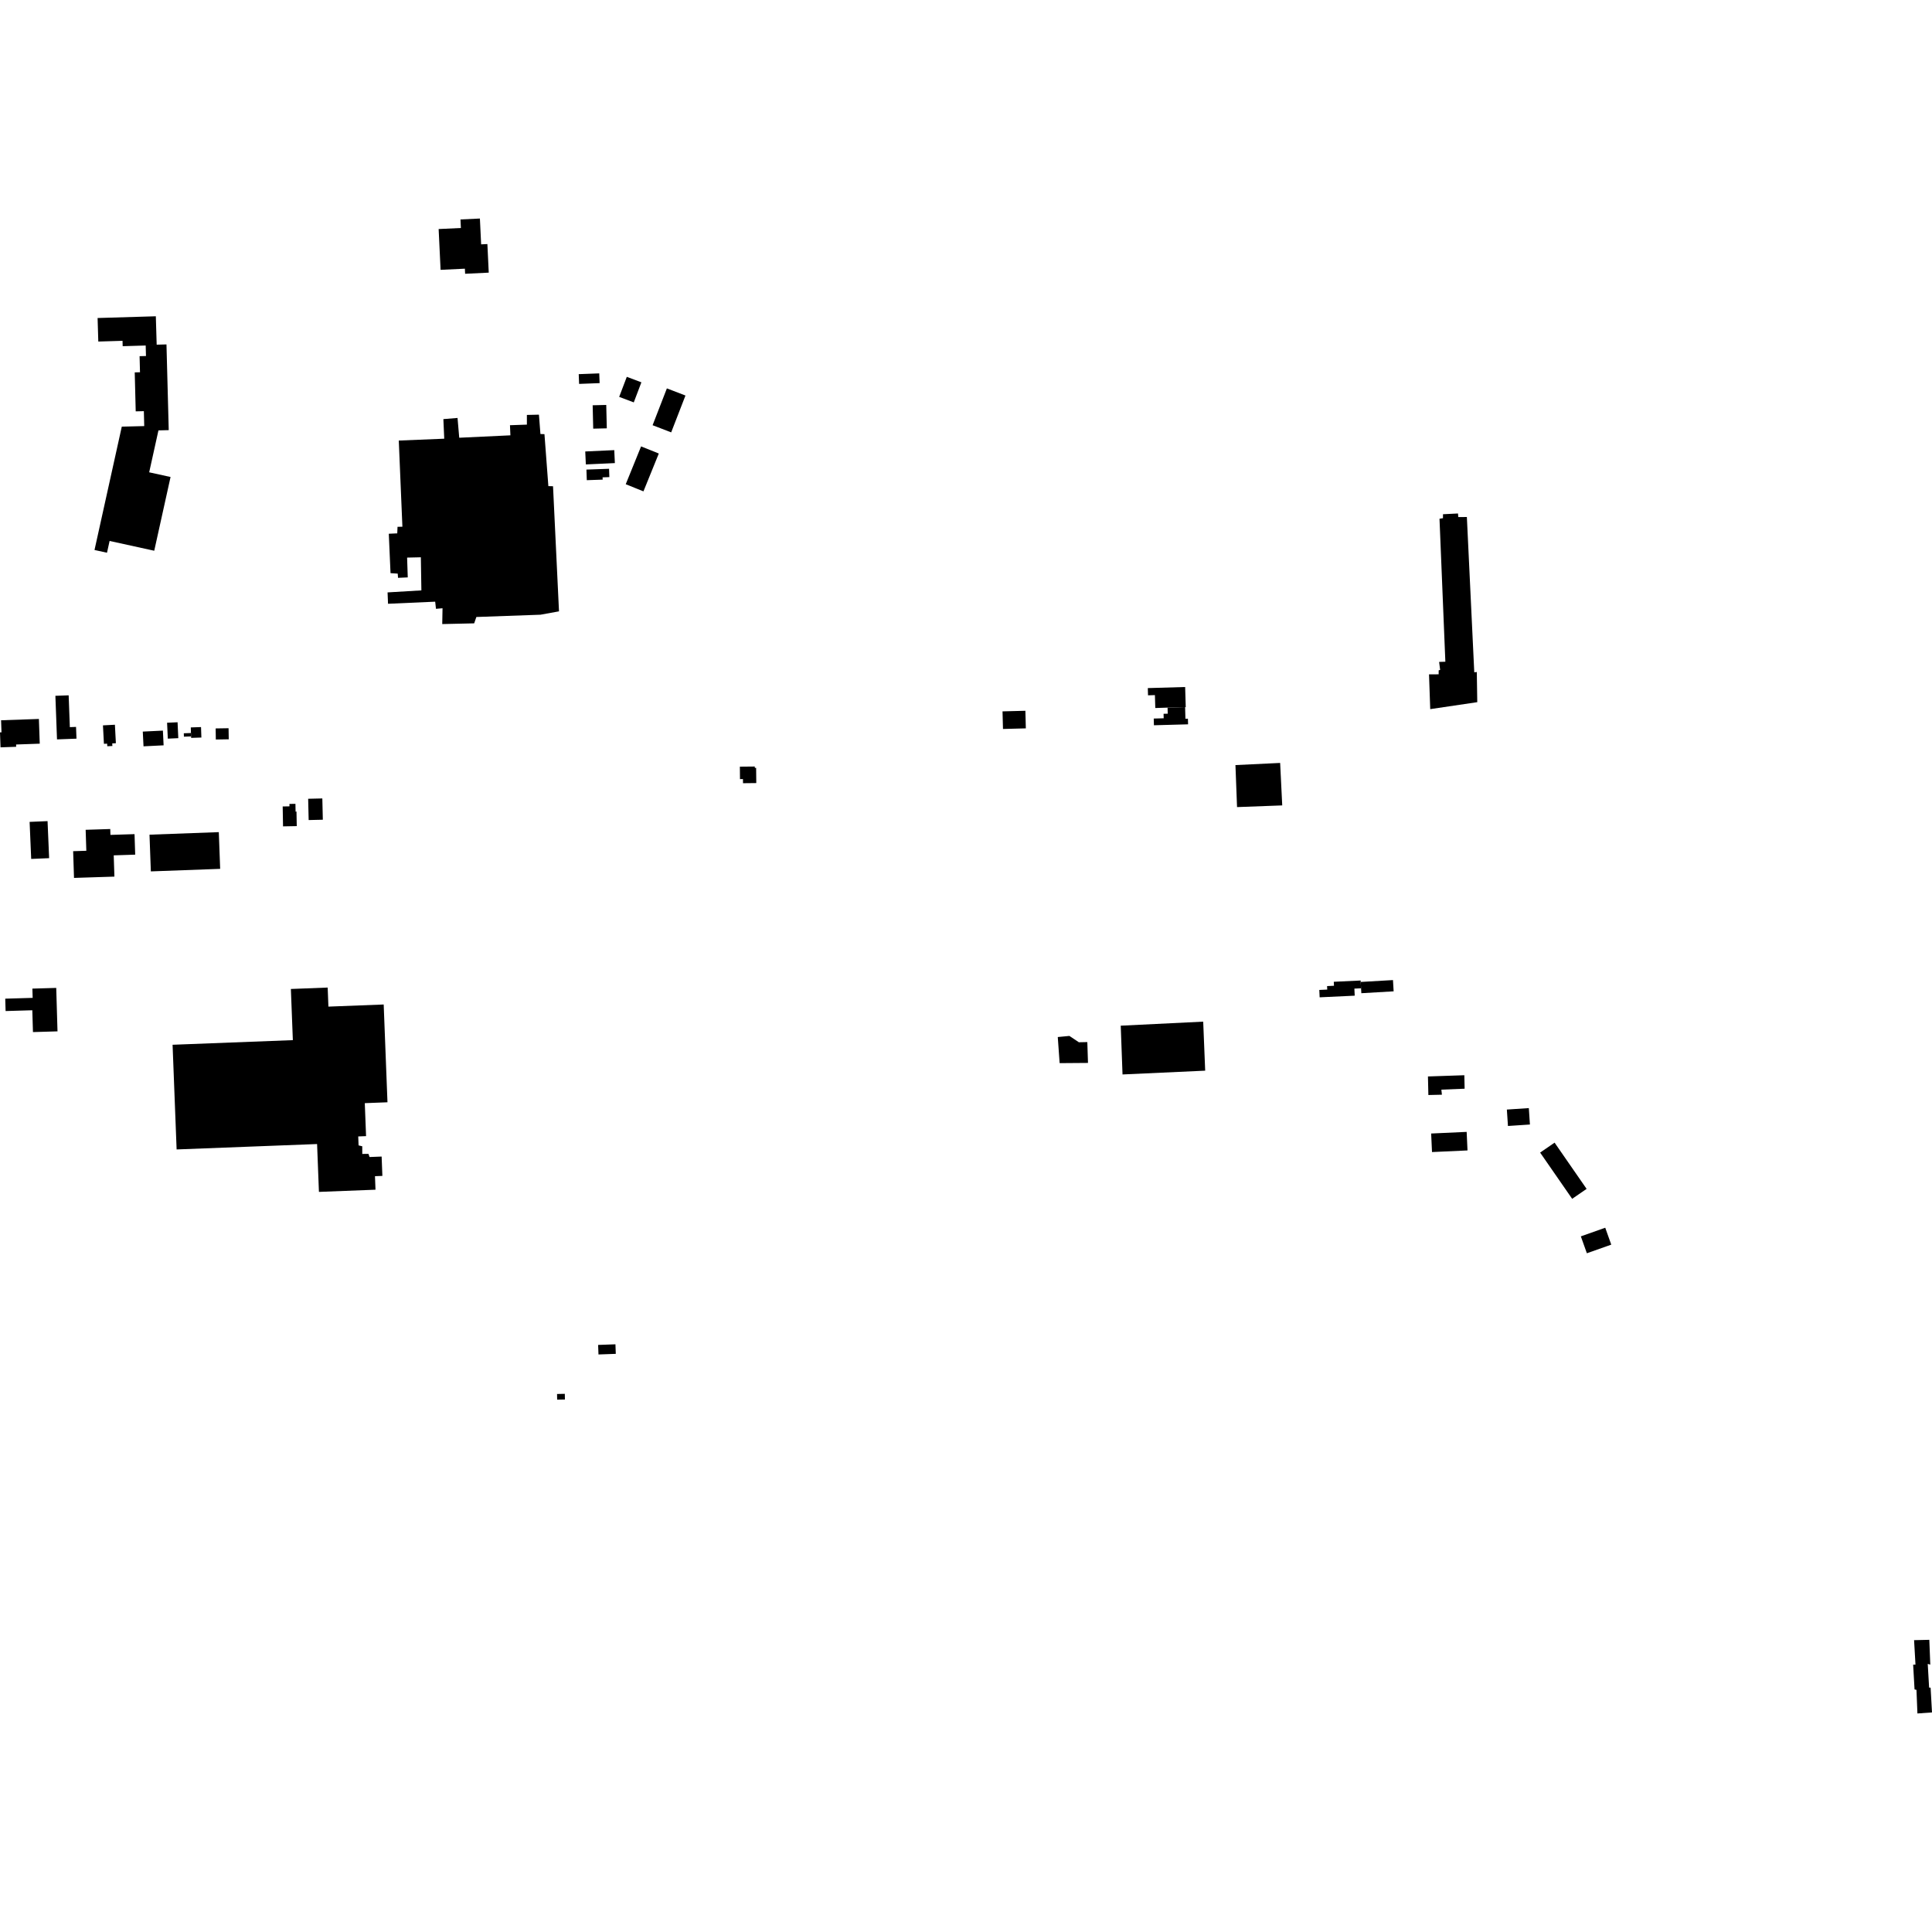 <?xml version="1.0" encoding="utf-8" standalone="no"?>
<!DOCTYPE svg PUBLIC "-//W3C//DTD SVG 1.1//EN"
  "http://www.w3.org/Graphics/SVG/1.1/DTD/svg11.dtd">
<!-- Created with matplotlib (https://matplotlib.org/) -->
<svg height="288pt" version="1.1" viewBox="0 0 288 288" width="288pt" xmlns="http://www.w3.org/2000/svg" xmlns:xlink="http://www.w3.org/1999/xlink">
 <defs>
  <style type="text/css">
*{stroke-linecap:butt;stroke-linejoin:round;}
  </style>
 </defs>
 <g id="figure_1">
  <g id="patch_1">
   <path d="M 0 288 
L 288 288 
L 288 0 
L 0 0 
z
" style="fill:none;opacity:0;"/>
  </g>
  <g id="axes_1">
   <g id="PatchCollection_1">
    <path clip-path="url(#p2a466ec7b0)" d="M 65.387 34.143 
L 65.678 40.225 
L 69.298 40.052 
L 69.335 40.811 
L 72.857 40.642 
L 72.654 36.381 
L 71.723 36.425 
L 71.538 32.576 
L 68.642 32.714 
L 68.704 33.987 
L 65.387 34.143 
"/>
    <path clip-path="url(#p2a466ec7b0)" d="M 214.584 77.328 
L 215.102 77.245 
L 215.105 76.656 
L 217.342 76.543 
L 217.386 77.076 
L 218.663 77.071 
L 219.767 100.217 
L 220.145 100.178 
L 220.214 104.671 
L 213.202 105.708 
L 213.022 100.527 
L 214.458 100.518 
L 214.46 99.929 
L 214.68 99.86 
L 214.527 98.671 
L 215.457 98.642 
L 214.584 77.328 
"/>
    <path clip-path="url(#p2a466ec7b0)" d="M 59.445 65.673 
L 66.222 65.396 
L 66.093 62.476 
L 68.204 62.303 
L 68.458 65.253 
L 76.085 64.894 
L 76.021 63.387 
L 78.542 63.298 
L 78.541 61.853 
L 80.339 61.813 
L 80.561 64.698 
L 81.161 64.718 
L 81.744 72.466 
L 82.439 72.484 
L 83.329 91.132 
L 80.564 91.634 
L 71.011 91.974 
L 70.685 92.922 
L 65.924 93.029 
L 65.967 90.672 
L 64.99 90.756 
L 64.872 89.691 
L 57.843 90.004 
L 57.774 88.308 
L 62.815 88.008 
L 62.736 83.074 
L 60.687 83.12 
L 60.784 86.072 
L 59.335 86.137 
L 59.289 85.509 
L 58.215 85.439 
L 57.957 79.566 
L 59.218 79.507 
L 59.259 78.532 
L 59.985 78.515 
L 59.445 65.673 
"/>
    <path clip-path="url(#p2a466ec7b0)" d="M 224.625 165.4 
L 224.788 167.848 
L 228.063 167.63 
L 227.9 165.183 
L 224.625 165.4 
"/>
    <path clip-path="url(#p2a466ec7b0)" d="M 212.862 160.466 
L 212.924 163.232 
L 214.943 163.186 
L 214.862 162.432 
L 218.33 162.292 
L 218.285 160.282 
L 212.862 160.466 
"/>
    <path clip-path="url(#p2a466ec7b0)" d="M 213.34 168.971 
L 218.632 168.728 
L 218.759 171.493 
L 213.467 171.735 
L 213.34 168.971 
"/>
    <path clip-path="url(#p2a466ec7b0)" d="M 184.166 114.05 
L 184.404 120.312 
L 191.14 120.061 
L 190.829 113.729 
L 184.166 114.05 
"/>
    <path clip-path="url(#p2a466ec7b0)" d="M 235.654 184.303 
L 239.29 183.015 
L 240.188 185.536 
L 236.552 186.821 
L 235.654 184.303 
"/>
    <path clip-path="url(#p2a466ec7b0)" d="M 229.584 171.814 
L 231.739 170.333 
L 236.513 177.224 
L 234.359 178.706 
L 229.584 171.814 
"/>
    <path clip-path="url(#p2a466ec7b0)" d="M 287.6 244.445 
L 287.744 248.139 
L 287.365 248.034 
L 287.57 251.569 
L 287.792 251.576 
L 288 255.269 
L 285.827 255.424 
L 285.685 251.906 
L 285.398 251.838 
L 285.19 248.147 
L 285.537 248.139 
L 285.329 244.496 
L 287.6 244.445 
"/>
    <path clip-path="url(#p2a466ec7b0)" d="M 157.681 154.589 
L 159.413 154.424 
L 160.823 155.368 
L 162.085 155.34 
L 162.185 158.448 
L 157.958 158.48 
L 157.681 154.589 
"/>
    <path clip-path="url(#p2a466ec7b0)" d="M 167.066 152.897 
L 167.333 160.167 
L 179.655 159.602 
L 179.359 152.295 
L 167.066 152.897 
"/>
    <path clip-path="url(#p2a466ec7b0)" d="M 21.716 51.423 
L 21.76 53.071 
L 20.808 53.095 
L 20.869 55.491 
L 20.085 55.511 
L 20.23 61.321 
L 21.445 61.292 
L 21.5 63.516 
L 18.155 63.599 
L 14.088 81.987 
L 15.95 82.395 
L 16.338 80.639 
L 22.992 82.098 
L 25.424 71.105 
L 22.238 70.406 
L 23.619 64.159 
L 25.153 64.119 
L 24.816 51.342 
L 21.716 51.423 
"/>
    <path clip-path="url(#p2a466ec7b0)" d="M 196.666 147.569 
L 196.718 148.669 
L 201.945 148.423 
L 201.895 147.37 
L 202.891 147.323 
L 202.836 146.378 
L 202.836 146.163 
L 198.826 146.353 
L 198.855 146.945 
L 197.826 146.995 
L 197.85 147.514 
L 196.666 147.569 
"/>
    <path clip-path="url(#p2a466ec7b0)" d="M 202.836 146.378 
L 202.891 147.323 
L 202.934 148.056 
L 207.747 147.776 
L 207.649 146.098 
L 202.836 146.378 
"/>
    <path clip-path="url(#p2a466ec7b0)" d="M 4.414 122.517 
L 4.65 128.04 
L 7.324 127.925 
L 7.089 122.403 
L 4.414 122.517 
"/>
    <path clip-path="url(#p2a466ec7b0)" d="M 12.768 123.698 
L 12.868 126.823 
L 10.904 126.885 
L 11.032 130.867 
L 17.055 130.675 
L 16.953 127.505 
L 20.153 127.402 
L 20.055 124.343 
L 16.462 124.457 
L 16.434 123.58 
L 12.768 123.698 
"/>
    <path clip-path="url(#p2a466ec7b0)" d="M 22.286 124.424 
L 22.487 129.897 
L 32.819 129.518 
L 32.618 124.045 
L 22.286 124.424 
"/>
    <path clip-path="url(#p2a466ec7b0)" d="M 4.827 147.37 
L 4.869 148.751 
L 0.781 148.87 
L 0.835 150.715 
L 4.817 150.598 
L 4.913 153.85 
L 8.572 153.742 
L 8.382 147.266 
L 4.827 147.37 
"/>
    <path clip-path="url(#p2a466ec7b0)" d="M 43.655 155.051 
L 25.726 155.741 
L 26.328 171.346 
L 47.267 170.54 
L 47.543 177.673 
L 55.975 177.347 
L 55.897 175.332 
L 57 175.29 
L 56.889 172.405 
L 55.086 172.475 
L 54.931 172.009 
L 54.005 172.014 
L 54 170.874 
L 53.453 170.741 
L 53.401 169.406 
L 54.569 169.361 
L 54.379 164.445 
L 57.76 164.315 
L 57.196 149.738 
L 48.956 150.055 
L 48.846 147.214 
L 43.36 147.425 
L 43.655 155.051 
"/>
    <path clip-path="url(#p2a466ec7b0)" d="M 0.16 107.37 
L 0.223 109.166 
L 0 109.174 
L 0.078 111.405 
L 2.41 111.323 
L 2.397 110.982 
L 5.926 110.858 
L 5.797 107.173 
L 0.16 107.37 
"/>
    <path clip-path="url(#p2a466ec7b0)" d="M 8.256 103.723 
L 8.498 110.22 
L 11.401 110.111 
L 11.335 108.359 
L 10.411 108.394 
L 10.235 103.651 
L 8.256 103.723 
"/>
    <path clip-path="url(#p2a466ec7b0)" d="M 15.347 108.129 
L 15.493 110.88 
L 15.972 110.856 
L 15.993 111.242 
L 16.752 111.204 
L 16.731 110.819 
L 17.274 110.789 
L 17.129 108.035 
L 15.347 108.129 
"/>
    <path clip-path="url(#p2a466ec7b0)" d="M 21.285 109.057 
L 21.394 111.253 
L 24.39 111.105 
L 24.283 108.911 
L 21.285 109.057 
"/>
    <path clip-path="url(#p2a466ec7b0)" d="M 28.441 108.436 
L 28.464 109.271 
L 28.482 109.778 
L 28.493 109.994 
L 30.02 109.943 
L 29.967 108.384 
L 28.441 108.436 
"/>
    <path clip-path="url(#p2a466ec7b0)" d="M 28.464 109.271 
L 27.398 109.308 
L 27.416 109.815 
L 28.482 109.778 
L 28.464 109.271 
"/>
    <path clip-path="url(#p2a466ec7b0)" d="M 24.907 107.737 
L 25.015 110.108 
L 26.579 110.037 
L 26.47 107.666 
L 24.907 107.737 
"/>
    <path clip-path="url(#p2a466ec7b0)" d="M 32.146 108.586 
L 32.173 110.237 
L 34.099 110.205 
L 34.072 108.555 
L 32.146 108.586 
"/>
    <path clip-path="url(#p2a466ec7b0)" d="M 43.145 119.842 
L 43.151 120.201 
L 42.14 120.219 
L 42.192 123.186 
L 44.237 123.149 
L 44.197 120.967 
L 44.062 121 
L 44.04 119.826 
L 43.145 119.842 
"/>
    <path clip-path="url(#p2a466ec7b0)" d="M 45.937 119.072 
L 46.011 122.245 
L 48.124 122.195 
L 48.049 119.022 
L 45.937 119.072 
"/>
    <path clip-path="url(#p2a466ec7b0)" d="M 110.29 114.286 
L 110.309 116.142 
L 110.752 116.138 
L 110.759 116.752 
L 112.738 116.731 
L 112.714 114.466 
L 112.516 114.467 
L 112.513 114.264 
L 110.29 114.286 
"/>
    <path clip-path="url(#p2a466ec7b0)" d="M 149.445 106.042 
L 149.513 108.666 
L 152.92 108.577 
L 152.852 105.954 
L 149.445 106.042 
"/>
    <path clip-path="url(#p2a466ec7b0)" d="M 171.102 102.573 
L 171.134 103.65 
L 172.161 103.619 
L 172.217 105.543 
L 174.047 105.483 
L 176.662 105.41 
L 176.756 105.41 
L 176.668 102.411 
L 171.102 102.573 
"/>
    <path clip-path="url(#p2a466ec7b0)" d="M 174.047 105.483 
L 174.073 106.387 
L 173.451 106.404 
L 173.47 107.072 
L 171.986 107.113 
L 172.014 108.114 
L 177.105 107.974 
L 177.081 107.134 
L 176.71 107.144 
L 176.662 105.41 
L 174.047 105.483 
"/>
    <path clip-path="url(#p2a466ec7b0)" d="M 14.548 47.406 
L 14.653 50.914 
L 18.264 50.805 
L 18.288 51.607 
L 23.358 51.455 
L 23.229 47.147 
L 14.548 47.406 
"/>
    <path clip-path="url(#p2a466ec7b0)" d="M 83.038 207.799 
L 83.054 208.645 
L 84.211 208.622 
L 84.195 207.776 
L 83.038 207.799 
"/>
    <path clip-path="url(#p2a466ec7b0)" d="M 89.162 200.486 
L 89.214 201.908 
L 91.794 201.816 
L 91.742 200.393 
L 89.162 200.486 
"/>
    <path clip-path="url(#p2a466ec7b0)" d="M 87.418 70.001 
L 87.473 71.58 
L 89.837 71.497 
L 89.824 71.157 
L 90.836 71.122 
L 90.792 69.881 
L 87.418 70.001 
"/>
    <path clip-path="url(#p2a466ec7b0)" d="M 87.241 67.3 
L 87.331 69.231 
L 91.657 69.032 
L 91.568 67.1 
L 87.241 67.3 
"/>
    <path clip-path="url(#p2a466ec7b0)" d="M 93.277 72.182 
L 95.918 73.246 
L 98.207 67.606 
L 95.566 66.543 
L 93.277 72.182 
"/>
    <path clip-path="url(#p2a466ec7b0)" d="M 97.282 63.386 
L 99.411 57.896 
L 102.181 58.961 
L 100.052 64.453 
L 97.282 63.386 
"/>
    <path clip-path="url(#p2a466ec7b0)" d="M 92.299 59.163 
L 94.476 59.983 
L 95.611 56.992 
L 93.436 56.173 
L 92.299 59.163 
"/>
    <path clip-path="url(#p2a466ec7b0)" d="M 86.27 55.775 
L 86.326 57.228 
L 89.384 57.111 
L 89.328 55.659 
L 86.27 55.775 
"/>
    <path clip-path="url(#p2a466ec7b0)" d="M 88.347 60.413 
L 90.372 60.365 
L 90.455 63.851 
L 88.43 63.899 
L 88.347 60.413 
"/>
   </g>
  </g>
 </g>
 <defs>
  <clipPath id="p2a466ec7b0">
   <rect height="222.848" width="288" x="0" y="32.576"/>
  </clipPath>
 </defs>
</svg>
